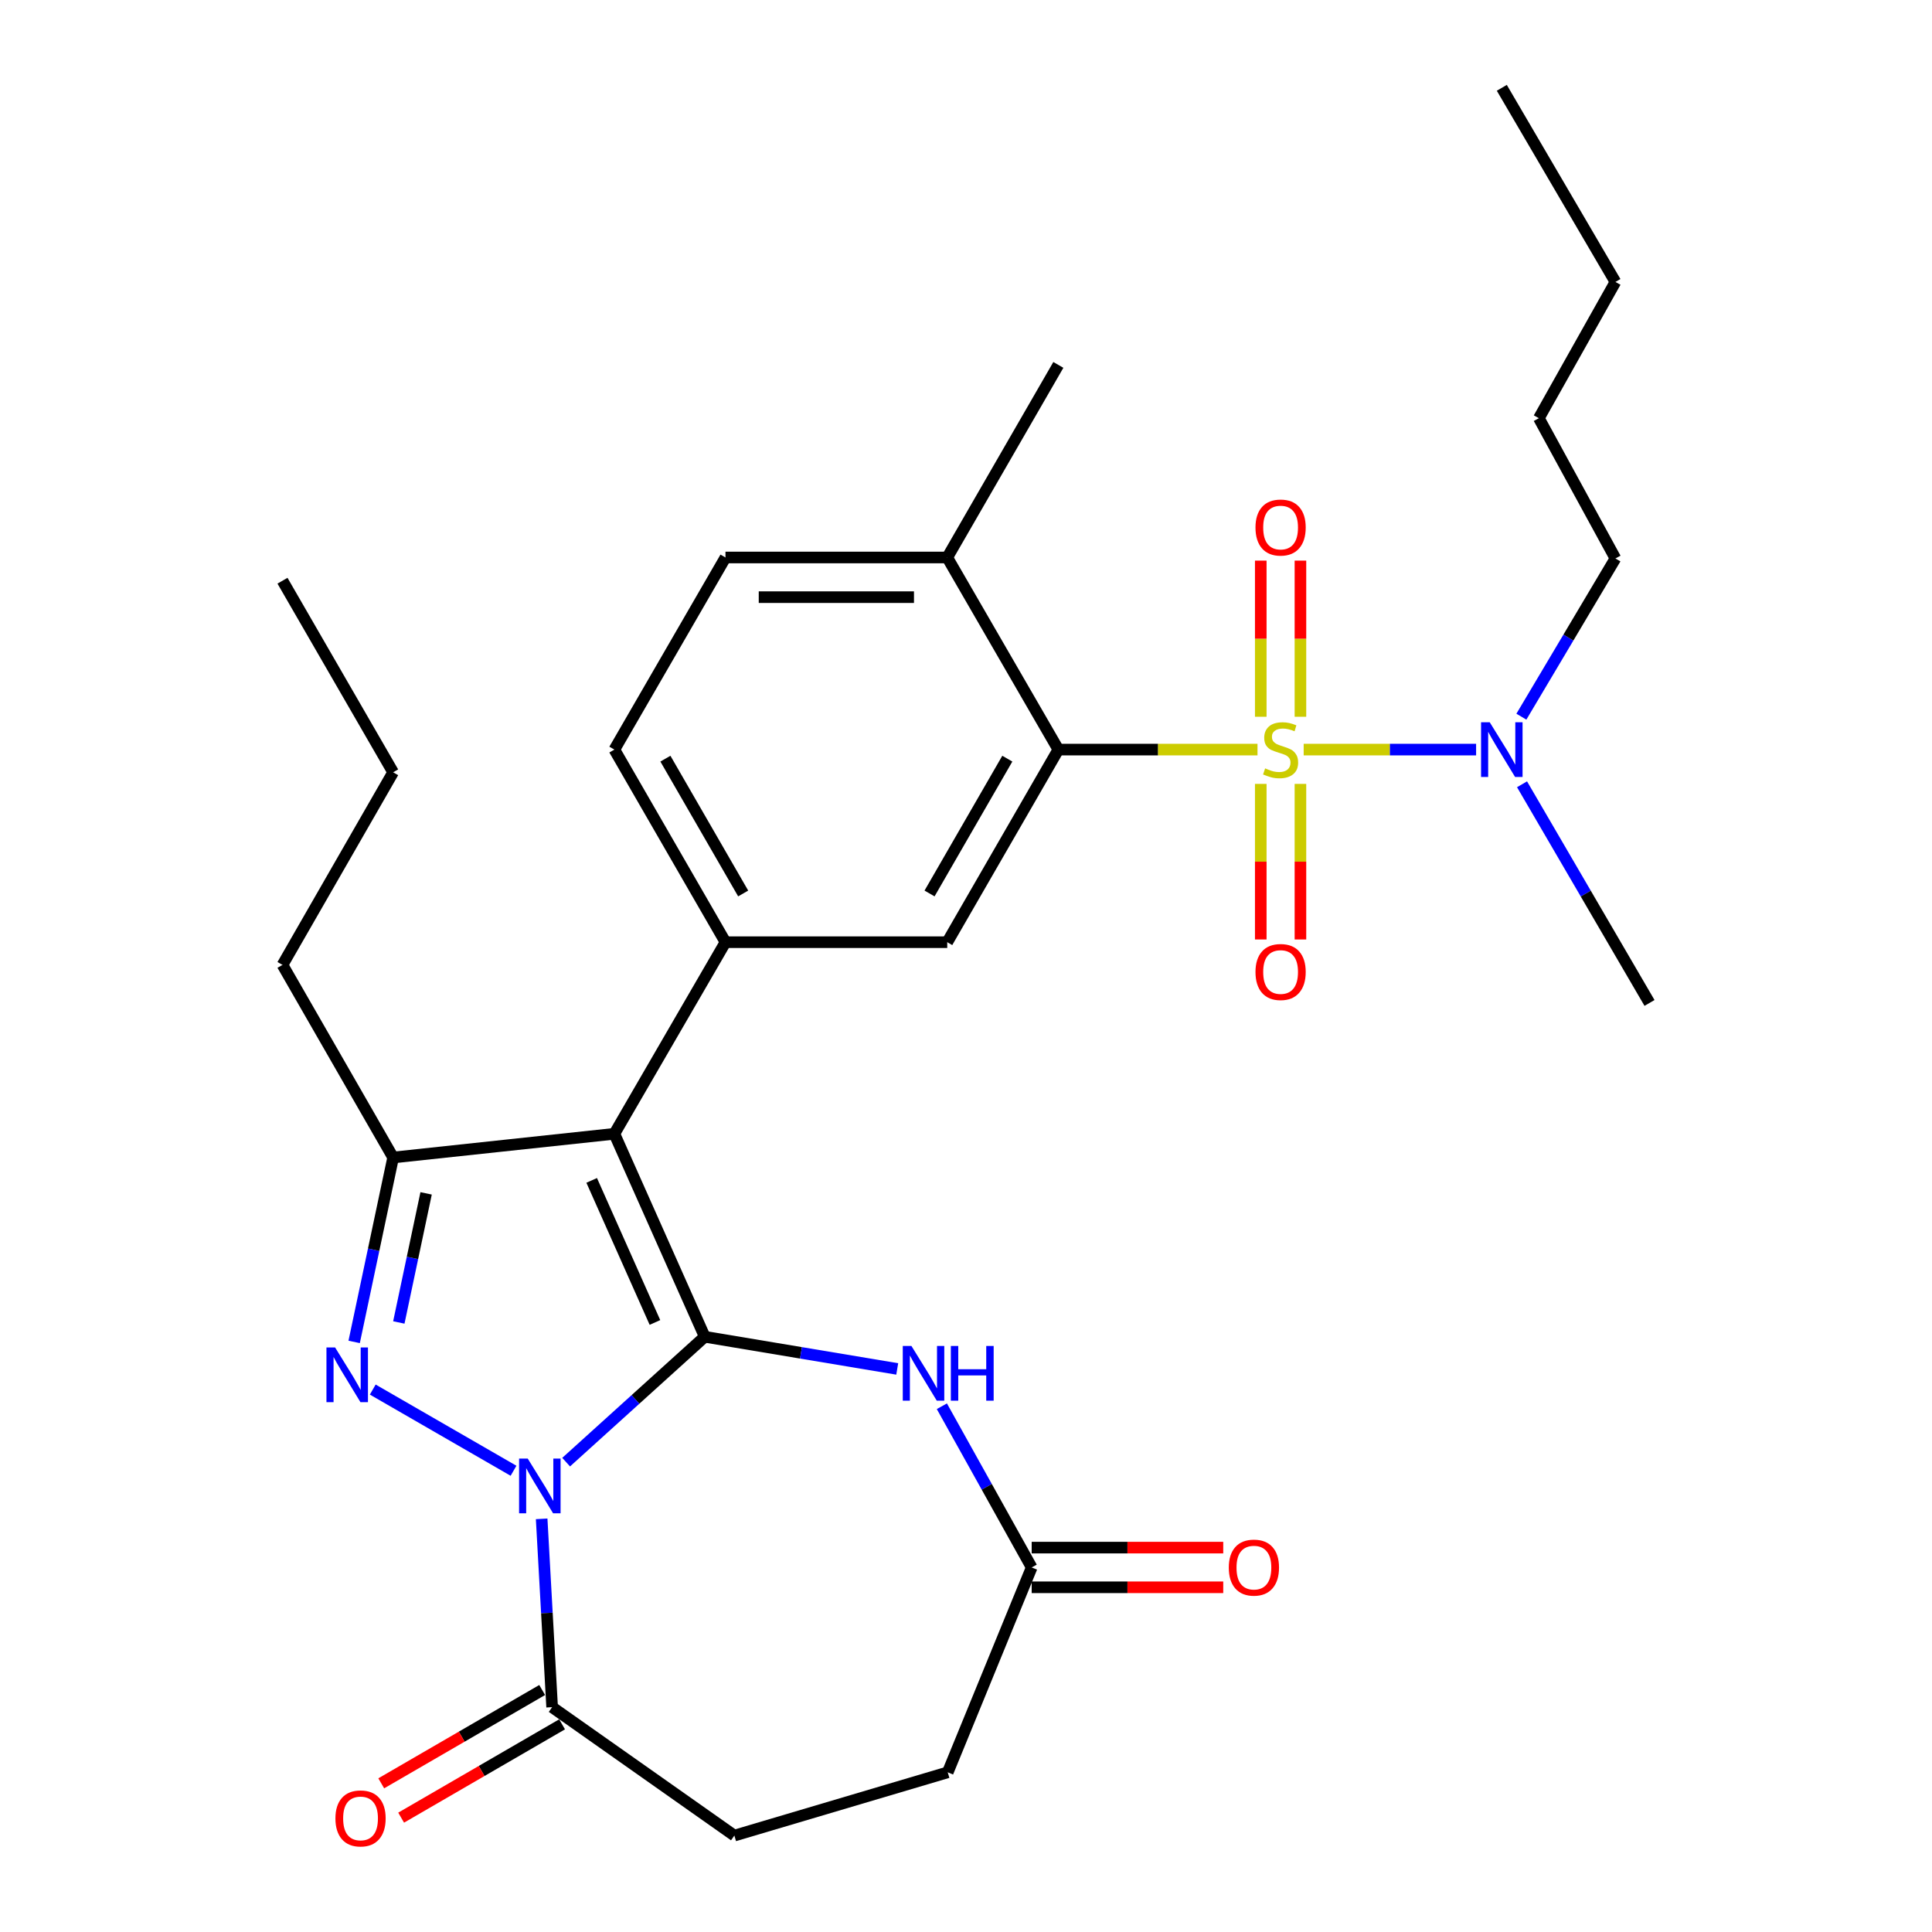 <?xml version='1.0' encoding='iso-8859-1'?>
<svg version='1.1' baseProfile='full'
              xmlns='http://www.w3.org/2000/svg'
                      xmlns:rdkit='http://www.rdkit.org/xml'
                      xmlns:xlink='http://www.w3.org/1999/xlink'
                  xml:space='preserve'
width='1000px' height='1000px' viewBox='0 0 1000 1000'>
<!-- END OF HEADER -->
<rect style='opacity:1.0;fill:#FFFFFF;stroke:none' width='1000' height='1000' x='0' y='0'> </rect>
<path class='bond-0' d='M 364.773,691.905 L 328.902,724.353' style='fill:none;fill-rule:evenodd;stroke:#000000;stroke-width:6px;stroke-linecap:butt;stroke-linejoin:miter;stroke-opacity:1' />
<path class='bond-0' d='M 328.902,724.353 L 293.03,756.801' style='fill:none;fill-rule:evenodd;stroke:#0000FF;stroke-width:6px;stroke-linecap:butt;stroke-linejoin:miter;stroke-opacity:1' />
<path class='bond-2' d='M 364.773,691.905 L 317.997,586.854' style='fill:none;fill-rule:evenodd;stroke:#000000;stroke-width:6px;stroke-linecap:butt;stroke-linejoin:miter;stroke-opacity:1' />
<path class='bond-2' d='M 338.996,684.501 L 306.253,610.965' style='fill:none;fill-rule:evenodd;stroke:#000000;stroke-width:6px;stroke-linecap:butt;stroke-linejoin:miter;stroke-opacity:1' />
<path class='bond-5' d='M 364.773,691.905 L 414.589,700.231' style='fill:none;fill-rule:evenodd;stroke:#000000;stroke-width:6px;stroke-linecap:butt;stroke-linejoin:miter;stroke-opacity:1' />
<path class='bond-5' d='M 414.589,700.231 L 464.405,708.558' style='fill:none;fill-rule:evenodd;stroke:#0000FF;stroke-width:6px;stroke-linecap:butt;stroke-linejoin:miter;stroke-opacity:1' />
<path class='bond-3' d='M 265.795,761.264 L 192.937,719.237' style='fill:none;fill-rule:evenodd;stroke:#0000FF;stroke-width:6px;stroke-linecap:butt;stroke-linejoin:miter;stroke-opacity:1' />
<path class='bond-8' d='M 280.36,786.147 L 283.069,834.887' style='fill:none;fill-rule:evenodd;stroke:#0000FF;stroke-width:6px;stroke-linecap:butt;stroke-linejoin:miter;stroke-opacity:1' />
<path class='bond-8' d='M 283.069,834.887 L 285.779,883.628' style='fill:none;fill-rule:evenodd;stroke:#000000;stroke-width:6px;stroke-linecap:butt;stroke-linejoin:miter;stroke-opacity:1' />
<path class='bond-1' d='M 650.88,387.989 L 599.341,387.989' style='fill:none;fill-rule:evenodd;stroke:#CCCC00;stroke-width:6px;stroke-linecap:butt;stroke-linejoin:miter;stroke-opacity:1' />
<path class='bond-1' d='M 599.341,387.989 L 547.802,387.989' style='fill:none;fill-rule:evenodd;stroke:#000000;stroke-width:6px;stroke-linecap:butt;stroke-linejoin:miter;stroke-opacity:1' />
<path class='bond-11' d='M 674.779,387.989 L 719.404,387.989' style='fill:none;fill-rule:evenodd;stroke:#CCCC00;stroke-width:6px;stroke-linecap:butt;stroke-linejoin:miter;stroke-opacity:1' />
<path class='bond-11' d='M 719.404,387.989 L 764.03,387.989' style='fill:none;fill-rule:evenodd;stroke:#0000FF;stroke-width:6px;stroke-linecap:butt;stroke-linejoin:miter;stroke-opacity:1' />
<path class='bond-12' d='M 652.568,405.745 L 652.568,446.008' style='fill:none;fill-rule:evenodd;stroke:#CCCC00;stroke-width:6px;stroke-linecap:butt;stroke-linejoin:miter;stroke-opacity:1' />
<path class='bond-12' d='M 652.568,446.008 L 652.568,486.271' style='fill:none;fill-rule:evenodd;stroke:#FF0000;stroke-width:6px;stroke-linecap:butt;stroke-linejoin:miter;stroke-opacity:1' />
<path class='bond-12' d='M 673.104,405.745 L 673.104,446.008' style='fill:none;fill-rule:evenodd;stroke:#CCCC00;stroke-width:6px;stroke-linecap:butt;stroke-linejoin:miter;stroke-opacity:1' />
<path class='bond-12' d='M 673.104,446.008 L 673.104,486.271' style='fill:none;fill-rule:evenodd;stroke:#FF0000;stroke-width:6px;stroke-linecap:butt;stroke-linejoin:miter;stroke-opacity:1' />
<path class='bond-13' d='M 673.104,370.994 L 673.104,330.585' style='fill:none;fill-rule:evenodd;stroke:#CCCC00;stroke-width:6px;stroke-linecap:butt;stroke-linejoin:miter;stroke-opacity:1' />
<path class='bond-13' d='M 673.104,330.585 L 673.104,290.177' style='fill:none;fill-rule:evenodd;stroke:#FF0000;stroke-width:6px;stroke-linecap:butt;stroke-linejoin:miter;stroke-opacity:1' />
<path class='bond-13' d='M 652.568,370.994 L 652.568,330.585' style='fill:none;fill-rule:evenodd;stroke:#CCCC00;stroke-width:6px;stroke-linecap:butt;stroke-linejoin:miter;stroke-opacity:1' />
<path class='bond-13' d='M 652.568,330.585 L 652.568,290.177' style='fill:none;fill-rule:evenodd;stroke:#FF0000;stroke-width:6px;stroke-linecap:butt;stroke-linejoin:miter;stroke-opacity:1' />
<path class='bond-4' d='M 317.997,586.854 L 203.488,599.118' style='fill:none;fill-rule:evenodd;stroke:#000000;stroke-width:6px;stroke-linecap:butt;stroke-linejoin:miter;stroke-opacity:1' />
<path class='bond-7' d='M 317.997,586.854 L 375.508,487.678' style='fill:none;fill-rule:evenodd;stroke:#000000;stroke-width:6px;stroke-linecap:butt;stroke-linejoin:miter;stroke-opacity:1' />
<path class='bond-30' d='M 183.313,694.574 L 193.4,646.846' style='fill:none;fill-rule:evenodd;stroke:#0000FF;stroke-width:6px;stroke-linecap:butt;stroke-linejoin:miter;stroke-opacity:1' />
<path class='bond-30' d='M 193.4,646.846 L 203.488,599.118' style='fill:none;fill-rule:evenodd;stroke:#000000;stroke-width:6px;stroke-linecap:butt;stroke-linejoin:miter;stroke-opacity:1' />
<path class='bond-30' d='M 206.431,684.502 L 213.492,651.093' style='fill:none;fill-rule:evenodd;stroke:#0000FF;stroke-width:6px;stroke-linecap:butt;stroke-linejoin:miter;stroke-opacity:1' />
<path class='bond-30' d='M 213.492,651.093 L 220.554,617.683' style='fill:none;fill-rule:evenodd;stroke:#000000;stroke-width:6px;stroke-linecap:butt;stroke-linejoin:miter;stroke-opacity:1' />
<path class='bond-21' d='M 203.488,599.118 L 146.216,499.429' style='fill:none;fill-rule:evenodd;stroke:#000000;stroke-width:6px;stroke-linecap:butt;stroke-linejoin:miter;stroke-opacity:1' />
<path class='bond-10' d='M 487.507,727.868 L 510.753,769.588' style='fill:none;fill-rule:evenodd;stroke:#0000FF;stroke-width:6px;stroke-linecap:butt;stroke-linejoin:miter;stroke-opacity:1' />
<path class='bond-10' d='M 510.753,769.588 L 533.998,811.309' style='fill:none;fill-rule:evenodd;stroke:#000000;stroke-width:6px;stroke-linecap:butt;stroke-linejoin:miter;stroke-opacity:1' />
<path class='bond-6' d='M 547.802,387.989 L 490.291,487.678' style='fill:none;fill-rule:evenodd;stroke:#000000;stroke-width:6px;stroke-linecap:butt;stroke-linejoin:miter;stroke-opacity:1' />
<path class='bond-6' d='M 521.388,392.681 L 481.13,462.463' style='fill:none;fill-rule:evenodd;stroke:#000000;stroke-width:6px;stroke-linecap:butt;stroke-linejoin:miter;stroke-opacity:1' />
<path class='bond-32' d='M 547.802,387.989 L 490.291,288.551' style='fill:none;fill-rule:evenodd;stroke:#000000;stroke-width:6px;stroke-linecap:butt;stroke-linejoin:miter;stroke-opacity:1' />
<path class='bond-9' d='M 375.508,487.678 L 490.291,487.678' style='fill:none;fill-rule:evenodd;stroke:#000000;stroke-width:6px;stroke-linecap:butt;stroke-linejoin:miter;stroke-opacity:1' />
<path class='bond-15' d='M 375.508,487.678 L 317.997,387.989' style='fill:none;fill-rule:evenodd;stroke:#000000;stroke-width:6px;stroke-linecap:butt;stroke-linejoin:miter;stroke-opacity:1' />
<path class='bond-15' d='M 384.669,462.463 L 344.412,392.681' style='fill:none;fill-rule:evenodd;stroke:#000000;stroke-width:6px;stroke-linecap:butt;stroke-linejoin:miter;stroke-opacity:1' />
<path class='bond-16' d='M 280.628,874.746 L 238.979,898.896' style='fill:none;fill-rule:evenodd;stroke:#000000;stroke-width:6px;stroke-linecap:butt;stroke-linejoin:miter;stroke-opacity:1' />
<path class='bond-16' d='M 238.979,898.896 L 197.33,923.046' style='fill:none;fill-rule:evenodd;stroke:#FF0000;stroke-width:6px;stroke-linecap:butt;stroke-linejoin:miter;stroke-opacity:1' />
<path class='bond-16' d='M 290.929,892.511 L 249.28,916.661' style='fill:none;fill-rule:evenodd;stroke:#000000;stroke-width:6px;stroke-linecap:butt;stroke-linejoin:miter;stroke-opacity:1' />
<path class='bond-16' d='M 249.28,916.661 L 207.631,940.811' style='fill:none;fill-rule:evenodd;stroke:#FF0000;stroke-width:6px;stroke-linecap:butt;stroke-linejoin:miter;stroke-opacity:1' />
<path class='bond-17' d='M 285.779,883.628 L 380.106,950.095' style='fill:none;fill-rule:evenodd;stroke:#000000;stroke-width:6px;stroke-linecap:butt;stroke-linejoin:miter;stroke-opacity:1' />
<path class='bond-18' d='M 533.998,821.577 L 583.571,821.577' style='fill:none;fill-rule:evenodd;stroke:#000000;stroke-width:6px;stroke-linecap:butt;stroke-linejoin:miter;stroke-opacity:1' />
<path class='bond-18' d='M 583.571,821.577 L 633.145,821.577' style='fill:none;fill-rule:evenodd;stroke:#FF0000;stroke-width:6px;stroke-linecap:butt;stroke-linejoin:miter;stroke-opacity:1' />
<path class='bond-18' d='M 533.998,801.041 L 583.571,801.041' style='fill:none;fill-rule:evenodd;stroke:#000000;stroke-width:6px;stroke-linecap:butt;stroke-linejoin:miter;stroke-opacity:1' />
<path class='bond-18' d='M 583.571,801.041 L 633.145,801.041' style='fill:none;fill-rule:evenodd;stroke:#FF0000;stroke-width:6px;stroke-linecap:butt;stroke-linejoin:miter;stroke-opacity:1' />
<path class='bond-20' d='M 533.998,811.309 L 490.542,917.353' style='fill:none;fill-rule:evenodd;stroke:#000000;stroke-width:6px;stroke-linecap:butt;stroke-linejoin:miter;stroke-opacity:1' />
<path class='bond-22' d='M 787.462,370.952 L 811.804,330.002' style='fill:none;fill-rule:evenodd;stroke:#0000FF;stroke-width:6px;stroke-linecap:butt;stroke-linejoin:miter;stroke-opacity:1' />
<path class='bond-22' d='M 811.804,330.002 L 836.146,289.053' style='fill:none;fill-rule:evenodd;stroke:#000000;stroke-width:6px;stroke-linecap:butt;stroke-linejoin:miter;stroke-opacity:1' />
<path class='bond-23' d='M 787.802,405.944 L 820.793,462.532' style='fill:none;fill-rule:evenodd;stroke:#0000FF;stroke-width:6px;stroke-linecap:butt;stroke-linejoin:miter;stroke-opacity:1' />
<path class='bond-23' d='M 820.793,462.532 L 853.784,519.121' style='fill:none;fill-rule:evenodd;stroke:#000000;stroke-width:6px;stroke-linecap:butt;stroke-linejoin:miter;stroke-opacity:1' />
<path class='bond-14' d='M 490.291,288.551 L 375.508,288.551' style='fill:none;fill-rule:evenodd;stroke:#000000;stroke-width:6px;stroke-linecap:butt;stroke-linejoin:miter;stroke-opacity:1' />
<path class='bond-14' d='M 473.074,309.087 L 392.726,309.087' style='fill:none;fill-rule:evenodd;stroke:#000000;stroke-width:6px;stroke-linecap:butt;stroke-linejoin:miter;stroke-opacity:1' />
<path class='bond-24' d='M 490.291,288.551 L 547.802,188.873' style='fill:none;fill-rule:evenodd;stroke:#000000;stroke-width:6px;stroke-linecap:butt;stroke-linejoin:miter;stroke-opacity:1' />
<path class='bond-19' d='M 317.997,387.989 L 375.508,288.551' style='fill:none;fill-rule:evenodd;stroke:#000000;stroke-width:6px;stroke-linecap:butt;stroke-linejoin:miter;stroke-opacity:1' />
<path class='bond-31' d='M 380.106,950.095 L 490.542,917.353' style='fill:none;fill-rule:evenodd;stroke:#000000;stroke-width:6px;stroke-linecap:butt;stroke-linejoin:miter;stroke-opacity:1' />
<path class='bond-25' d='M 146.216,499.429 L 203.488,399.74' style='fill:none;fill-rule:evenodd;stroke:#000000;stroke-width:6px;stroke-linecap:butt;stroke-linejoin:miter;stroke-opacity:1' />
<path class='bond-26' d='M 836.146,289.053 L 796.512,216.459' style='fill:none;fill-rule:evenodd;stroke:#000000;stroke-width:6px;stroke-linecap:butt;stroke-linejoin:miter;stroke-opacity:1' />
<path class='bond-28' d='M 203.488,399.74 L 146.216,300.576' style='fill:none;fill-rule:evenodd;stroke:#000000;stroke-width:6px;stroke-linecap:butt;stroke-linejoin:miter;stroke-opacity:1' />
<path class='bond-27' d='M 796.512,216.459 L 836.146,145.931' style='fill:none;fill-rule:evenodd;stroke:#000000;stroke-width:6px;stroke-linecap:butt;stroke-linejoin:miter;stroke-opacity:1' />
<path class='bond-29' d='M 836.146,145.931 L 777.334,45.455' style='fill:none;fill-rule:evenodd;stroke:#000000;stroke-width:6px;stroke-linecap:butt;stroke-linejoin:miter;stroke-opacity:1' />
<path  class='atom-1' d='M 273.153 754.959
L 282.433 769.959
Q 283.353 771.439, 284.833 774.119
Q 286.313 776.799, 286.393 776.959
L 286.393 754.959
L 290.153 754.959
L 290.153 783.279
L 286.273 783.279
L 276.313 766.879
Q 275.153 764.959, 273.913 762.759
Q 272.713 760.559, 272.353 759.879
L 272.353 783.279
L 268.673 783.279
L 268.673 754.959
L 273.153 754.959
' fill='#0000FF'/>
<path  class='atom-2' d='M 654.836 397.709
Q 655.156 397.829, 656.476 398.389
Q 657.796 398.949, 659.236 399.309
Q 660.716 399.629, 662.156 399.629
Q 664.836 399.629, 666.396 398.349
Q 667.956 397.029, 667.956 394.749
Q 667.956 393.189, 667.156 392.229
Q 666.396 391.269, 665.196 390.749
Q 663.996 390.229, 661.996 389.629
Q 659.476 388.869, 657.956 388.149
Q 656.476 387.429, 655.396 385.909
Q 654.356 384.389, 654.356 381.829
Q 654.356 378.269, 656.756 376.069
Q 659.196 373.869, 663.996 373.869
Q 667.276 373.869, 670.996 375.429
L 670.076 378.509
Q 666.676 377.109, 664.116 377.109
Q 661.356 377.109, 659.836 378.269
Q 658.316 379.389, 658.356 381.349
Q 658.356 382.869, 659.116 383.789
Q 659.916 384.709, 661.036 385.229
Q 662.196 385.749, 664.116 386.349
Q 666.676 387.149, 668.196 387.949
Q 669.716 388.749, 670.796 390.389
Q 671.916 391.989, 671.916 394.749
Q 671.916 398.669, 669.276 400.789
Q 666.676 402.869, 662.316 402.869
Q 659.796 402.869, 657.876 402.309
Q 655.996 401.789, 653.756 400.869
L 654.836 397.709
' fill='#CCCC00'/>
<path  class='atom-4' d='M 173.452 697.448
L 182.732 712.448
Q 183.652 713.928, 185.132 716.608
Q 186.612 719.288, 186.692 719.448
L 186.692 697.448
L 190.452 697.448
L 190.452 725.768
L 186.572 725.768
L 176.612 709.368
Q 175.452 707.448, 174.212 705.248
Q 173.012 703.048, 172.652 702.368
L 172.652 725.768
L 168.972 725.768
L 168.972 697.448
L 173.452 697.448
' fill='#0000FF'/>
<path  class='atom-6' d='M 471.755 696.672
L 481.035 711.672
Q 481.955 713.152, 483.435 715.832
Q 484.915 718.512, 484.995 718.672
L 484.995 696.672
L 488.755 696.672
L 488.755 724.992
L 484.875 724.992
L 474.915 708.592
Q 473.755 706.672, 472.515 704.472
Q 471.315 702.272, 470.955 701.592
L 470.955 724.992
L 467.275 724.992
L 467.275 696.672
L 471.755 696.672
' fill='#0000FF'/>
<path  class='atom-6' d='M 492.155 696.672
L 495.995 696.672
L 495.995 708.712
L 510.475 708.712
L 510.475 696.672
L 514.315 696.672
L 514.315 724.992
L 510.475 724.992
L 510.475 711.912
L 495.995 711.912
L 495.995 724.992
L 492.155 724.992
L 492.155 696.672
' fill='#0000FF'/>
<path  class='atom-12' d='M 771.074 373.829
L 780.354 388.829
Q 781.274 390.309, 782.754 392.989
Q 784.234 395.669, 784.314 395.829
L 784.314 373.829
L 788.074 373.829
L 788.074 402.149
L 784.194 402.149
L 774.234 385.749
Q 773.074 383.829, 771.834 381.629
Q 770.634 379.429, 770.274 378.749
L 770.274 402.149
L 766.594 402.149
L 766.594 373.829
L 771.074 373.829
' fill='#0000FF'/>
<path  class='atom-13' d='M 649.836 503.103
Q 649.836 496.303, 653.196 492.503
Q 656.556 488.703, 662.836 488.703
Q 669.116 488.703, 672.476 492.503
Q 675.836 496.303, 675.836 503.103
Q 675.836 509.983, 672.436 513.903
Q 669.036 517.783, 662.836 517.783
Q 656.596 517.783, 653.196 513.903
Q 649.836 510.023, 649.836 503.103
M 662.836 514.583
Q 667.156 514.583, 669.476 511.703
Q 671.836 508.783, 671.836 503.103
Q 671.836 497.543, 669.476 494.743
Q 667.156 491.903, 662.836 491.903
Q 658.516 491.903, 656.156 494.703
Q 653.836 497.503, 653.836 503.103
Q 653.836 508.823, 656.156 511.703
Q 658.516 514.583, 662.836 514.583
' fill='#FF0000'/>
<path  class='atom-14' d='M 649.836 273.047
Q 649.836 266.247, 653.196 262.447
Q 656.556 258.647, 662.836 258.647
Q 669.116 258.647, 672.476 262.447
Q 675.836 266.247, 675.836 273.047
Q 675.836 279.927, 672.436 283.847
Q 669.036 287.727, 662.836 287.727
Q 656.596 287.727, 653.196 283.847
Q 649.836 279.967, 649.836 273.047
M 662.836 284.527
Q 667.156 284.527, 669.476 281.647
Q 671.836 278.727, 671.836 273.047
Q 671.836 267.487, 669.476 264.687
Q 667.156 261.847, 662.836 261.847
Q 658.516 261.847, 656.156 264.647
Q 653.836 267.447, 653.836 273.047
Q 653.836 278.767, 656.156 281.647
Q 658.516 284.527, 662.836 284.527
' fill='#FF0000'/>
<path  class='atom-17' d='M 173.615 941.208
Q 173.615 934.408, 176.975 930.608
Q 180.335 926.808, 186.615 926.808
Q 192.895 926.808, 196.255 930.608
Q 199.615 934.408, 199.615 941.208
Q 199.615 948.088, 196.215 952.008
Q 192.815 955.888, 186.615 955.888
Q 180.375 955.888, 176.975 952.008
Q 173.615 948.128, 173.615 941.208
M 186.615 952.688
Q 190.935 952.688, 193.255 949.808
Q 195.615 946.888, 195.615 941.208
Q 195.615 935.648, 193.255 932.848
Q 190.935 930.008, 186.615 930.008
Q 182.295 930.008, 179.935 932.808
Q 177.615 935.608, 177.615 941.208
Q 177.615 946.928, 179.935 949.808
Q 182.295 952.688, 186.615 952.688
' fill='#FF0000'/>
<path  class='atom-19' d='M 636.02 811.389
Q 636.02 804.589, 639.38 800.789
Q 642.74 796.989, 649.02 796.989
Q 655.3 796.989, 658.66 800.789
Q 662.02 804.589, 662.02 811.389
Q 662.02 818.269, 658.62 822.189
Q 655.22 826.069, 649.02 826.069
Q 642.78 826.069, 639.38 822.189
Q 636.02 818.309, 636.02 811.389
M 649.02 822.869
Q 653.34 822.869, 655.66 819.989
Q 658.02 817.069, 658.02 811.389
Q 658.02 805.829, 655.66 803.029
Q 653.34 800.189, 649.02 800.189
Q 644.7 800.189, 642.34 802.989
Q 640.02 805.789, 640.02 811.389
Q 640.02 817.109, 642.34 819.989
Q 644.7 822.869, 649.02 822.869
' fill='#FF0000'/>
</svg>

